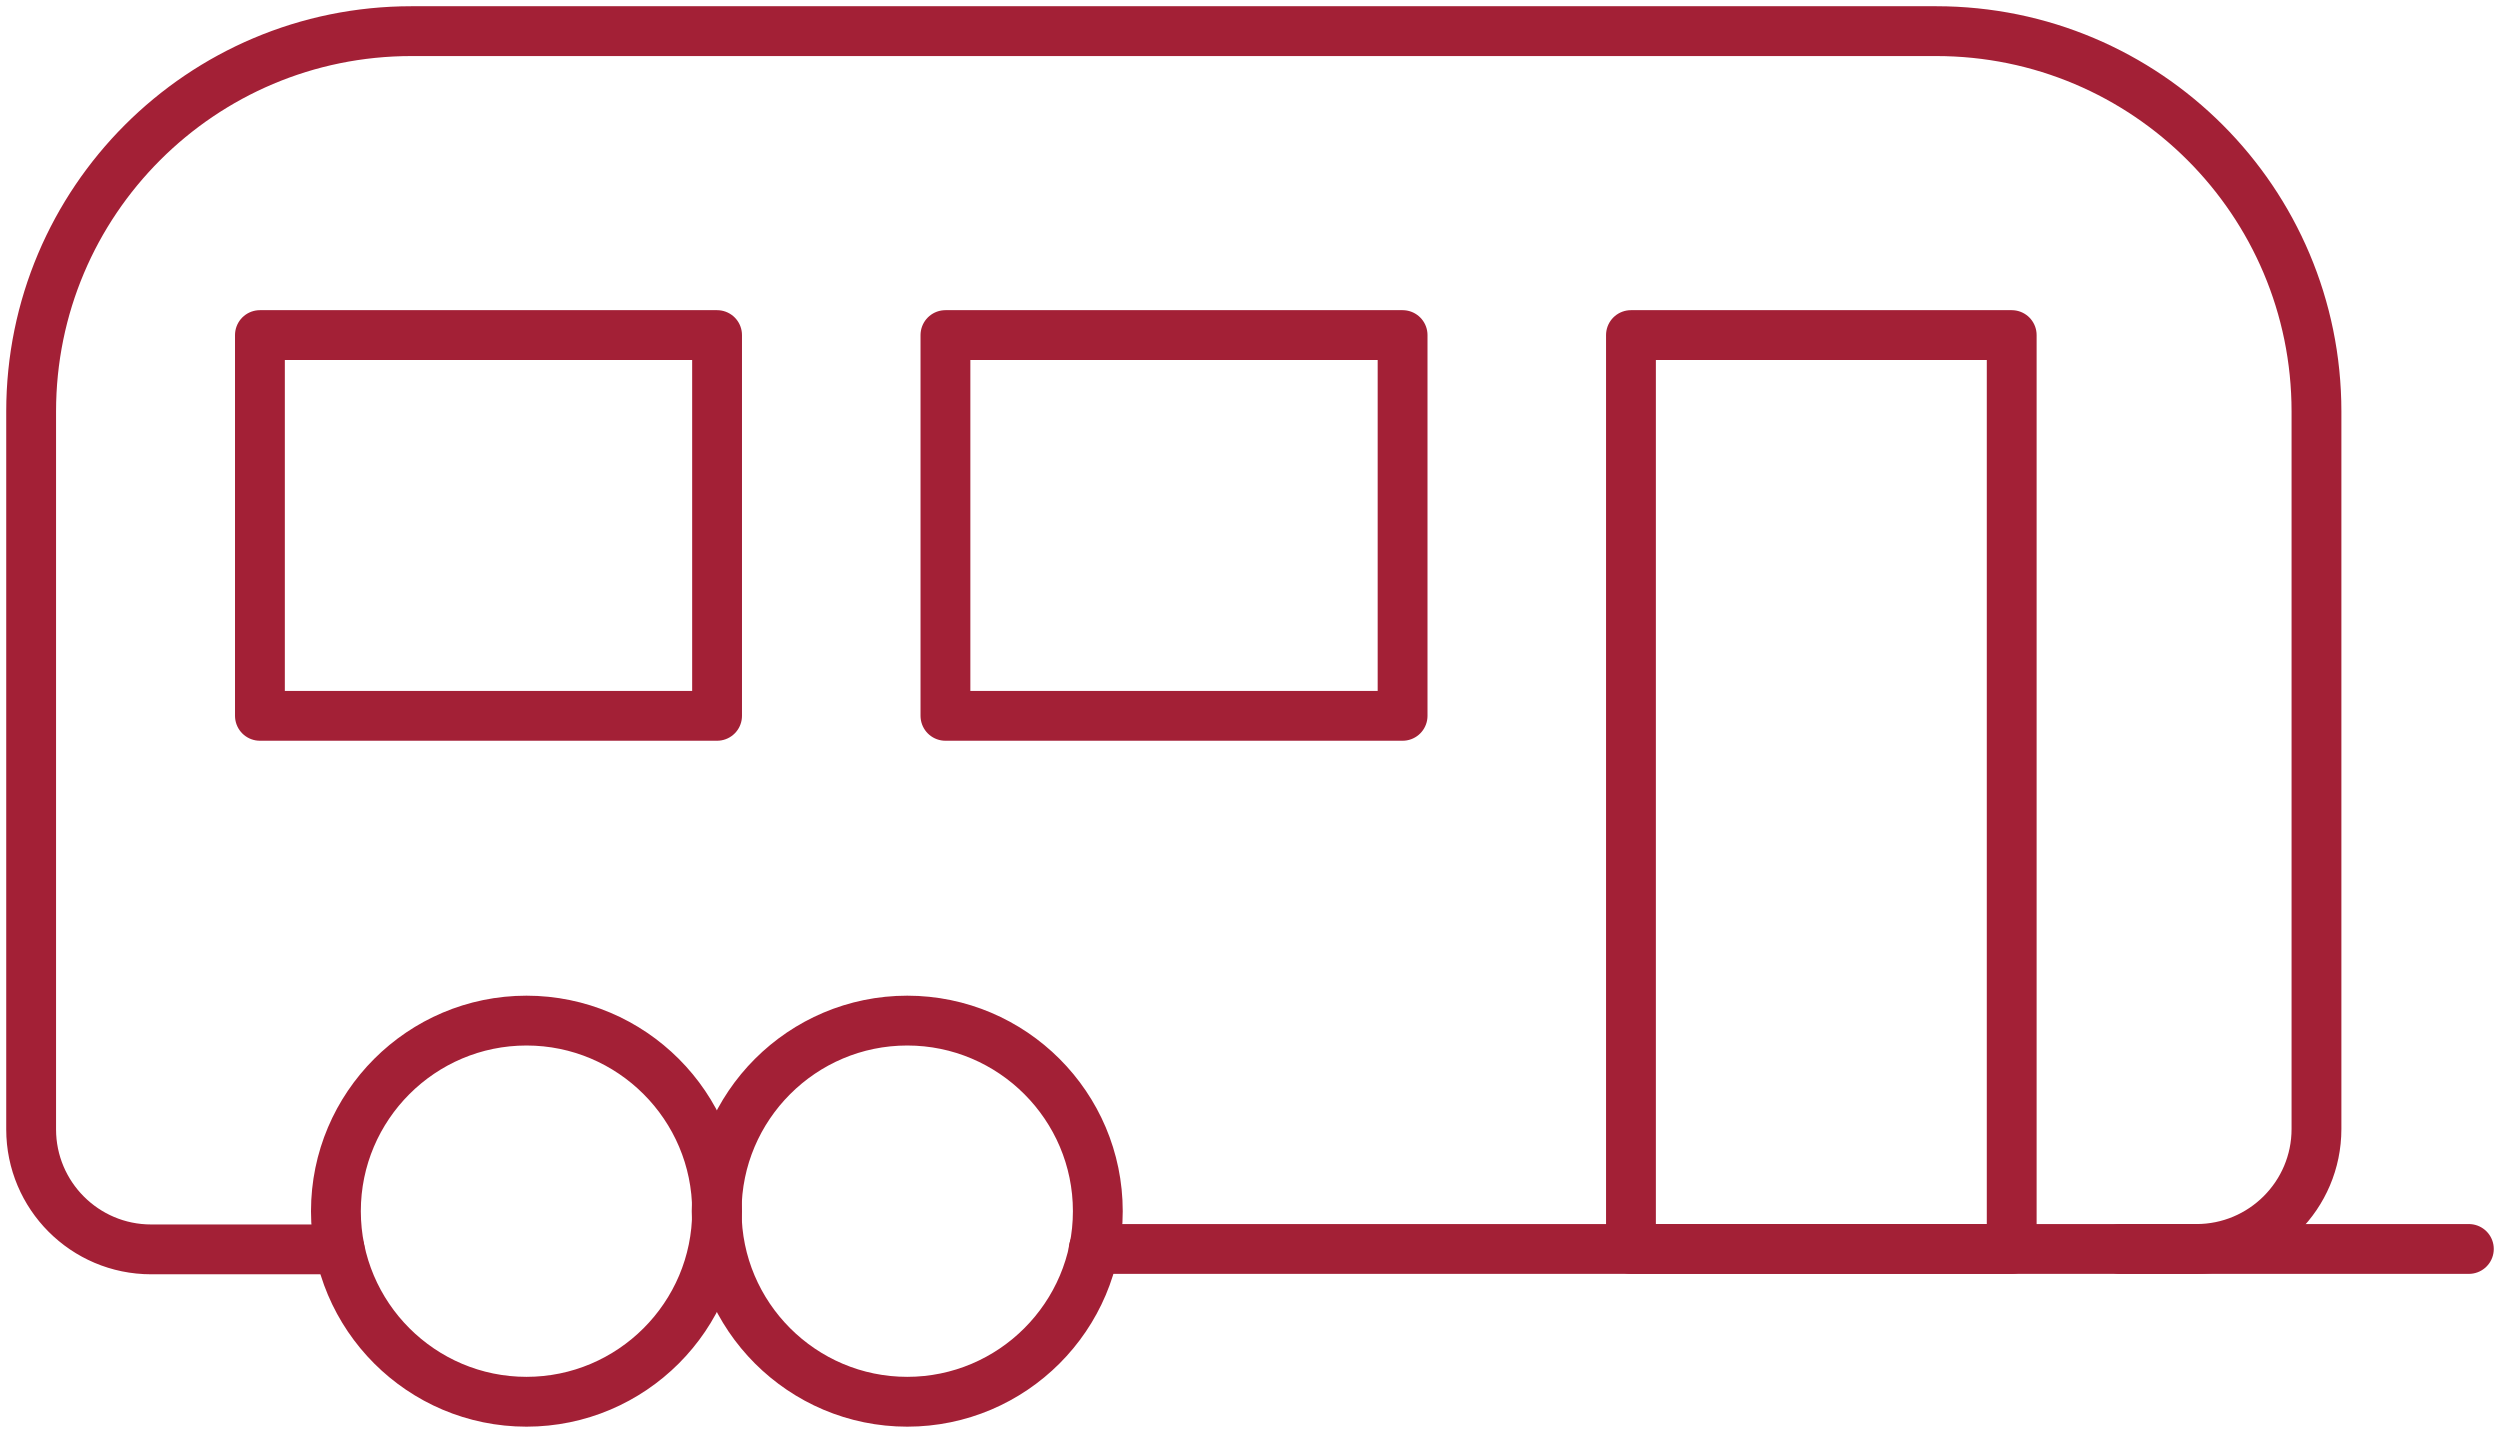<?xml version="1.0" encoding="UTF-8"?>
<svg xmlns="http://www.w3.org/2000/svg" version="1.1" viewBox="0 0 602.1 345.1">
  <defs>
    <style>
      .cls-1 {
        fill: none;
        stroke: #a32036;
        stroke-linecap: round;
        stroke-linejoin: round;
        stroke-width: 12px;
      }
    </style>
  </defs>
  <g>
    <g id="Layer_1">
      <g id="Layer_1-2">
        <g>
          <path class="cls-1" d="M126.8,245.8c-25.3,0-45.9,20.6-45.9,45.9s20.6,45.9,45.9,45.9,45.9-20.6,45.9-45.9-20.6-45.9-45.9-45.9Z" />
          <path class="cls-1" d="M218.5,245.8c25.3,0,45.9,20.6,45.9,45.9s-20.6,45.9-45.9,45.9-45.9-20.6-45.9-45.9,20.6-45.9,45.9-45.9Z" />
          <path class="cls-1" d="M263.4,300.8h265.6c15.9,0,28.9-12.9,28.9-28.9V99.1c0-50.6-41-91.6-91.6-91.6H99.1c-50.6,0-91.6,41-91.6,91.6v172.9c0,15.9,12.9,28.9,28.9,28.9h45.4" />
          <line class="cls-1" x1="510.6" y1="300.8" x2="594.6" y2="300.8" />
          <rect class="cls-1" x="62.6" y="80.7" width="110.1" height="91.7" />
          <rect class="cls-1" x="227.7" y="80.7" width="110.1" height="91.7" />
          <rect class="cls-1" x="392.8" y="80.7" width="91.7" height="220.1" />
        </g>
      </g>
    </g>
  </g>
</svg>